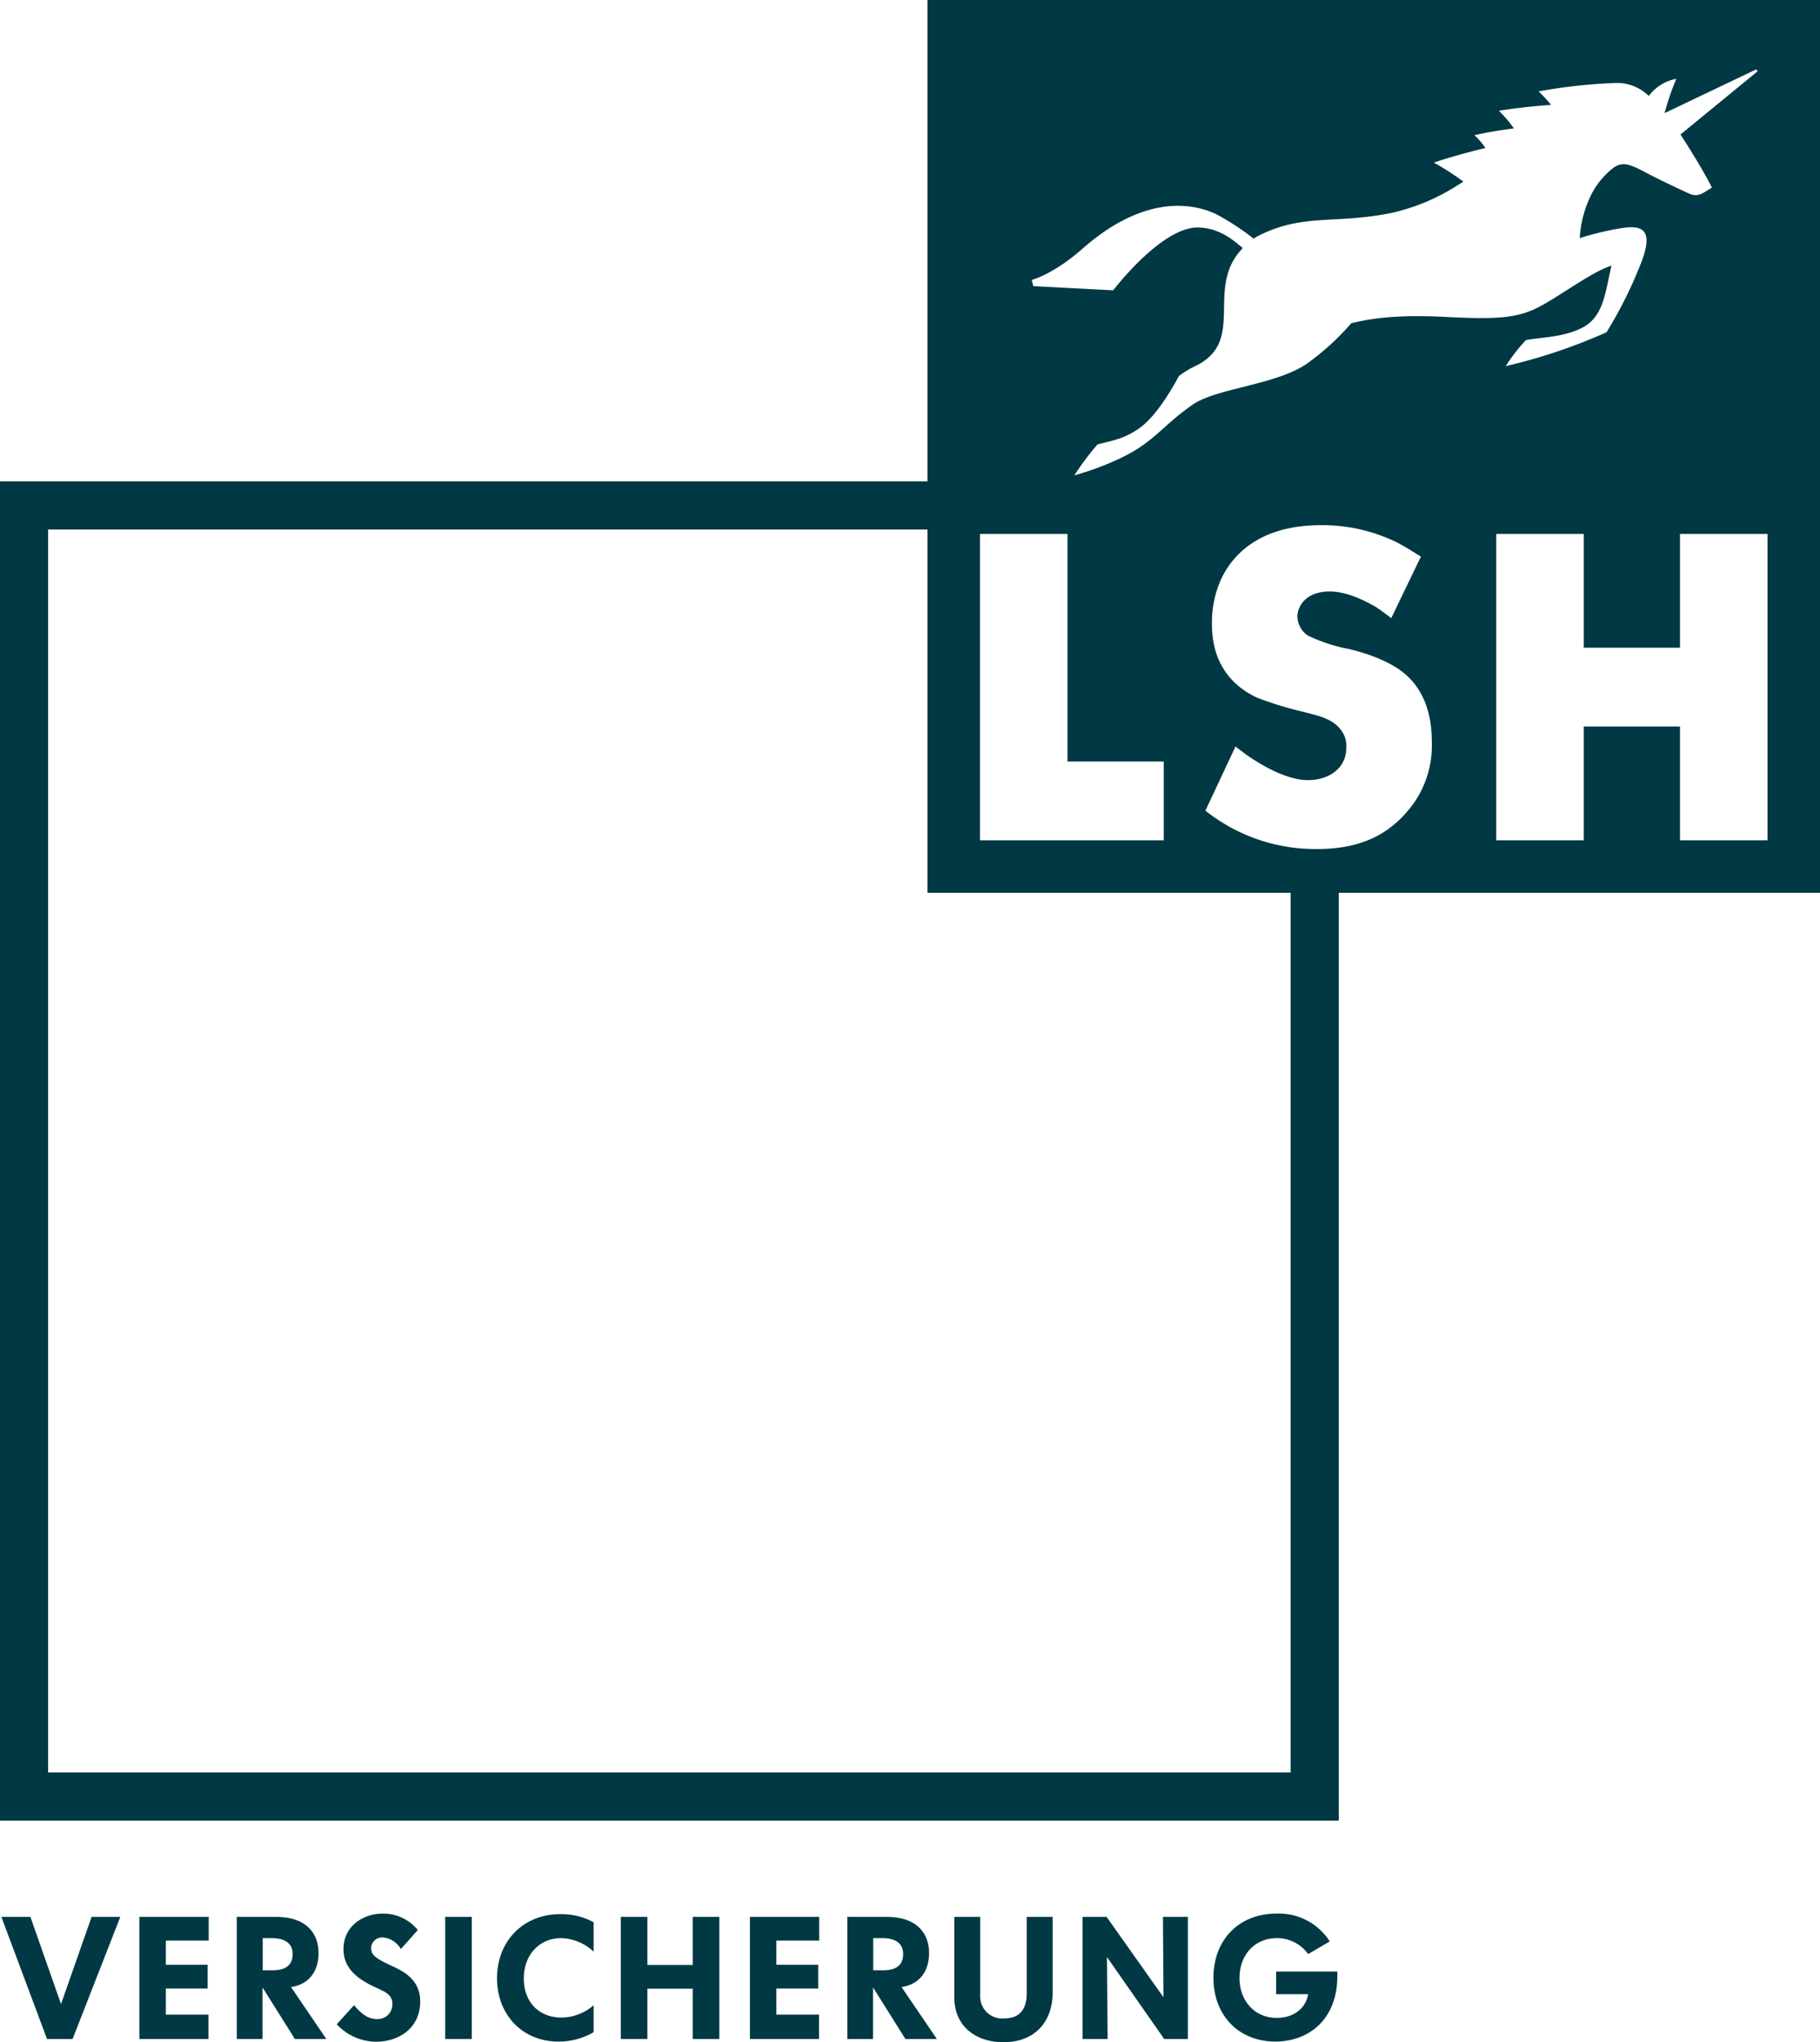<?xml version="1.0" encoding="UTF-8" standalone="no"?><svg xmlns="http://www.w3.org/2000/svg" viewBox="0 0 294.803 330.692"><defs><style>.a{fill:#003843;}</style></defs><title>LSH_Logo_CMYK</title><path class="a" d="M567.803,277.847V133.28H423.236v77.952H273V428.083H489.85V277.847Zm-81.533-7.087A28.619,28.619,0,0,1,468.25,264.545l4.875-10.389c.565.425,1.201.92,1.766,1.344,4.31,2.969,7.629,4.101,9.963,4.101,3.326,0,6.229-1.839,6.229-5.303a4.218,4.218,0,0,0-1.063-3.041c-1.414-1.767-4.032-2.192-6.086-2.757a54.859,54.859,0,0,1-7.348-2.263c-2.684-1.273-7.276-4.313-7.276-11.879a17.129,17.129,0,0,1,1.413-7.139c1.837-4.026,6.218-8.9,16.254-8.9a27.382,27.382,0,0,1,12.37,2.826c1.343.706,2.543,1.483,3.814,2.26l-4.803,9.963c-.849-.636-1.696-1.273-2.543-1.838-.566-.283-4.098-2.475-7.423-2.475-3.892,0-5.236,2.404-5.236,4.101a3.839,3.839,0,0,0,1.697,3.041,27.105,27.105,0,0,0,6.016,2.05c.849.141,6.217,1.343,9.467,3.96,2.119,1.697,4.591,4.949,4.591,11.172a16.271,16.271,0,0,1-4.237,11.59c-3.886,4.379-8.76,5.791-14.42,5.791Zm-63.033,7.087h58.818v142.441H280.795V219.028h142.441v58.819Zm8.504-58.11h14.172v36.85h15.591v12.756h-29.763v-49.606Zm125.962-74.92L545.207,155.059c1.604,2.484,3.568,5.63,5.093,8.593,0,0-1.255.787-1.548.943a2.261,2.261,0,0,1-2.069.062c-.399-.172-4.364-1.998-6.979-3.378-2.635-1.391-3.876-1.958-5.463-.75a12.934,12.934,0,0,0-3.279,3.868,18.038,18.038,0,0,0-2.08,7.437,50.988,50.988,0,0,1,5.367-1.366c3.731-.706,7.343-1.264,4.337,5.979a69.657,69.657,0,0,1-5.362,10.638,90.161,90.161,0,0,1-16.33,5.481,28.601,28.601,0,0,1,3.269-4.215c2.168-.447,6.377-.422,9.414-2.164,3.227-1.851,3.479-5.764,4.444-9.882-2.362.705-6.086,3.27-9.371,5.31-4.647,2.884-6.748,3.546-17.361,2.987-7.446-.392-11.853.135-15.411,1.021l-.011.01a41.697,41.697,0,0,1-7.098,6.482c-4.981,3.513-14.791,3.997-18.656,6.736-3.866,2.738-4.995,4.38-7.952,6.494-4.362,3.119-11.142,4.91-11.142,4.91a45.248,45.248,0,0,1,3.733-4.993c1.972-.582,4.273-.781,6.983-2.781,3.176-2.345,6.217-8.306,6.217-8.306a15.613,15.613,0,0,1,3.003-1.784c7.889-4.165,1.136-12.546,7.35-18.939-2.26-1.952-4.195-3.184-7.039-3.333-5.988-.313-13.947,10.171-13.947,10.171s-11.847-.621-12.942-.679l-.258-.986c.233-.131,3.45-.882,8.23-5.084,11.074-9.73,19.225-6.758,21.745-5.532a41.678,41.678,0,0,1,5.965,3.911c.37-.242.698-.42.698-.42,7.337-3.712,12.227-1.879,21.493-3.709a33.233,33.233,0,0,0,11.068-4.65l.016.001c.237-.149.474-.299.707-.453a43.065,43.065,0,0,0-4.788-3.082c3.788-1.288,8.365-2.364,8.365-2.364a12.579,12.579,0,0,0-1.787-2.068c2.772-.659,6.396-1.103,6.396-1.103a23.029,23.029,0,0,0-2.433-2.857c4.454-.717,8.445-.947,8.445-.947a21.639,21.639,0,0,0-2.019-2.19,85.787,85.787,0,0,1,12.231-1.347,7.342,7.342,0,0,1,5.621,2.085,7.188,7.188,0,0,1,4.463-2.774,40.831,40.831,0,0,0-1.908,5.556l14.85-7.085.225.304Zm1.597,124.526H545.125V250.918H529.535v18.425h-14.174v-49.606h14.174v18.425H545.125V219.737h14.174v49.606ZM277.928,443.676h-4.703l7.391,19.765h4.143l7.727-19.765h-4.648l-4.955,14.109-4.955-14.109Zm28.873,0h-11.224v19.765h11.196v-3.944h-6.916v-4.231h6.776v-3.832h-6.776v-3.925h6.944v-3.832Zm10.936,0H311.355v19.765h4.168v-8.345l5.239,8.345H325.855l-5.709-8.4c3.162-.504,4.449-2.828,4.449-5.516,0-3.163-1.958-5.849-6.858-5.849Zm-.729,3.44c1.737,0,3.391.56,3.391,2.576,0,2.324-1.906,2.632-3.307,2.632h-1.541v-5.208Zm13.334,10.867-2.798,3.08a8.813,8.813,0,0,0,6.325,2.825c3.922,0,7.195-2.351,7.195-6.493,0-3.361-2.35-4.762-4.504-5.742-2.635-1.204-3.448-1.792-3.448-2.912a1.779,1.779,0,0,1,1.878-1.737,3.696,3.696,0,0,1,2.942,1.877l2.741-3.08a7.166,7.166,0,0,0-5.682-2.656c-3.361,0-6.354,2.182-6.354,5.736,0,3.361,2.63,5.041,5.345,6.273,1.794.812,2.579,1.261,2.579,2.717a2.383,2.383,0,0,1-2.495,2.353c-1.624,0-2.715-1.094-3.723-2.241Zm19.077-14.308h-4.308v19.765h4.308v-19.765Zm4.088,9.938c0,5.938,4.169,10.246,9.909,10.246a11.24,11.24,0,0,0,5.74-1.51v-4.367a8.039,8.039,0,0,1-5.208,1.989c-3.668,0-6.104-2.522-6.104-6.33,0-3.81,2.52-6.526,6.048-6.526a8.005,8.005,0,0,1,5.264,2.185V444.542a10.868,10.868,0,0,0-5.404-1.313c-5.964,0-10.245,4.336-10.245,10.386Zm24.357-9.938h-4.309v19.765h4.309V455.292h7.339v8.149h4.309v-19.765h-4.309V451.46h-7.339v-7.784Zm27.831,0h-11.224v19.765H405.667v-3.944h-6.916v-4.231h6.776v-3.832H398.751v-3.925h6.944v-3.832Zm10.936,0H410.248v19.765h4.169v-8.345l5.239,8.345H424.749l-5.709-8.4c3.162-.504,4.449-2.828,4.449-5.516,0-3.163-1.958-5.849-6.858-5.849Zm-.729,3.44c1.737,0,3.39.56,3.39,2.576,0,2.324-1.905,2.632-3.306,2.632h-1.541v-5.208Zm15.873-3.44h-4.197v12.937c0,5.458,4.309,7.36,7.922,7.36,5.097,0,8.007-3.273,8.007-8.061v-12.236h-4.197v12.349c0,2.436-1.008,4.088-3.642,4.088a3.553,3.553,0,0,1-3.893-3.696v-12.74Zm20.473,0h-3.889v19.765H452.415s-.112-12.654-.112-13.27l9.271,13.27h3.833v-19.765h-4.029s.084,12.431.084,13.018l-9.215-13.018Zm17.304,9.855c0,6.104,4.113,10.329,10.021,10.329,5.292,0,10.052-3.441,10.052-10.665v-.671h-9.912v3.664h5.18c-.392,2.382-2.436,3.84-5.096,3.84-3.5,0-6.019-2.691-6.019-6.441,0-3.809,2.491-6.471,6.048-6.471a6.195,6.195,0,0,1,5.067,2.578l3.5-2.045a9.766,9.766,0,0,0-8.68-4.505c-6.019,0-10.161,4.252-10.161,10.387Z" transform="translate(-273 -133.28)"/></svg>